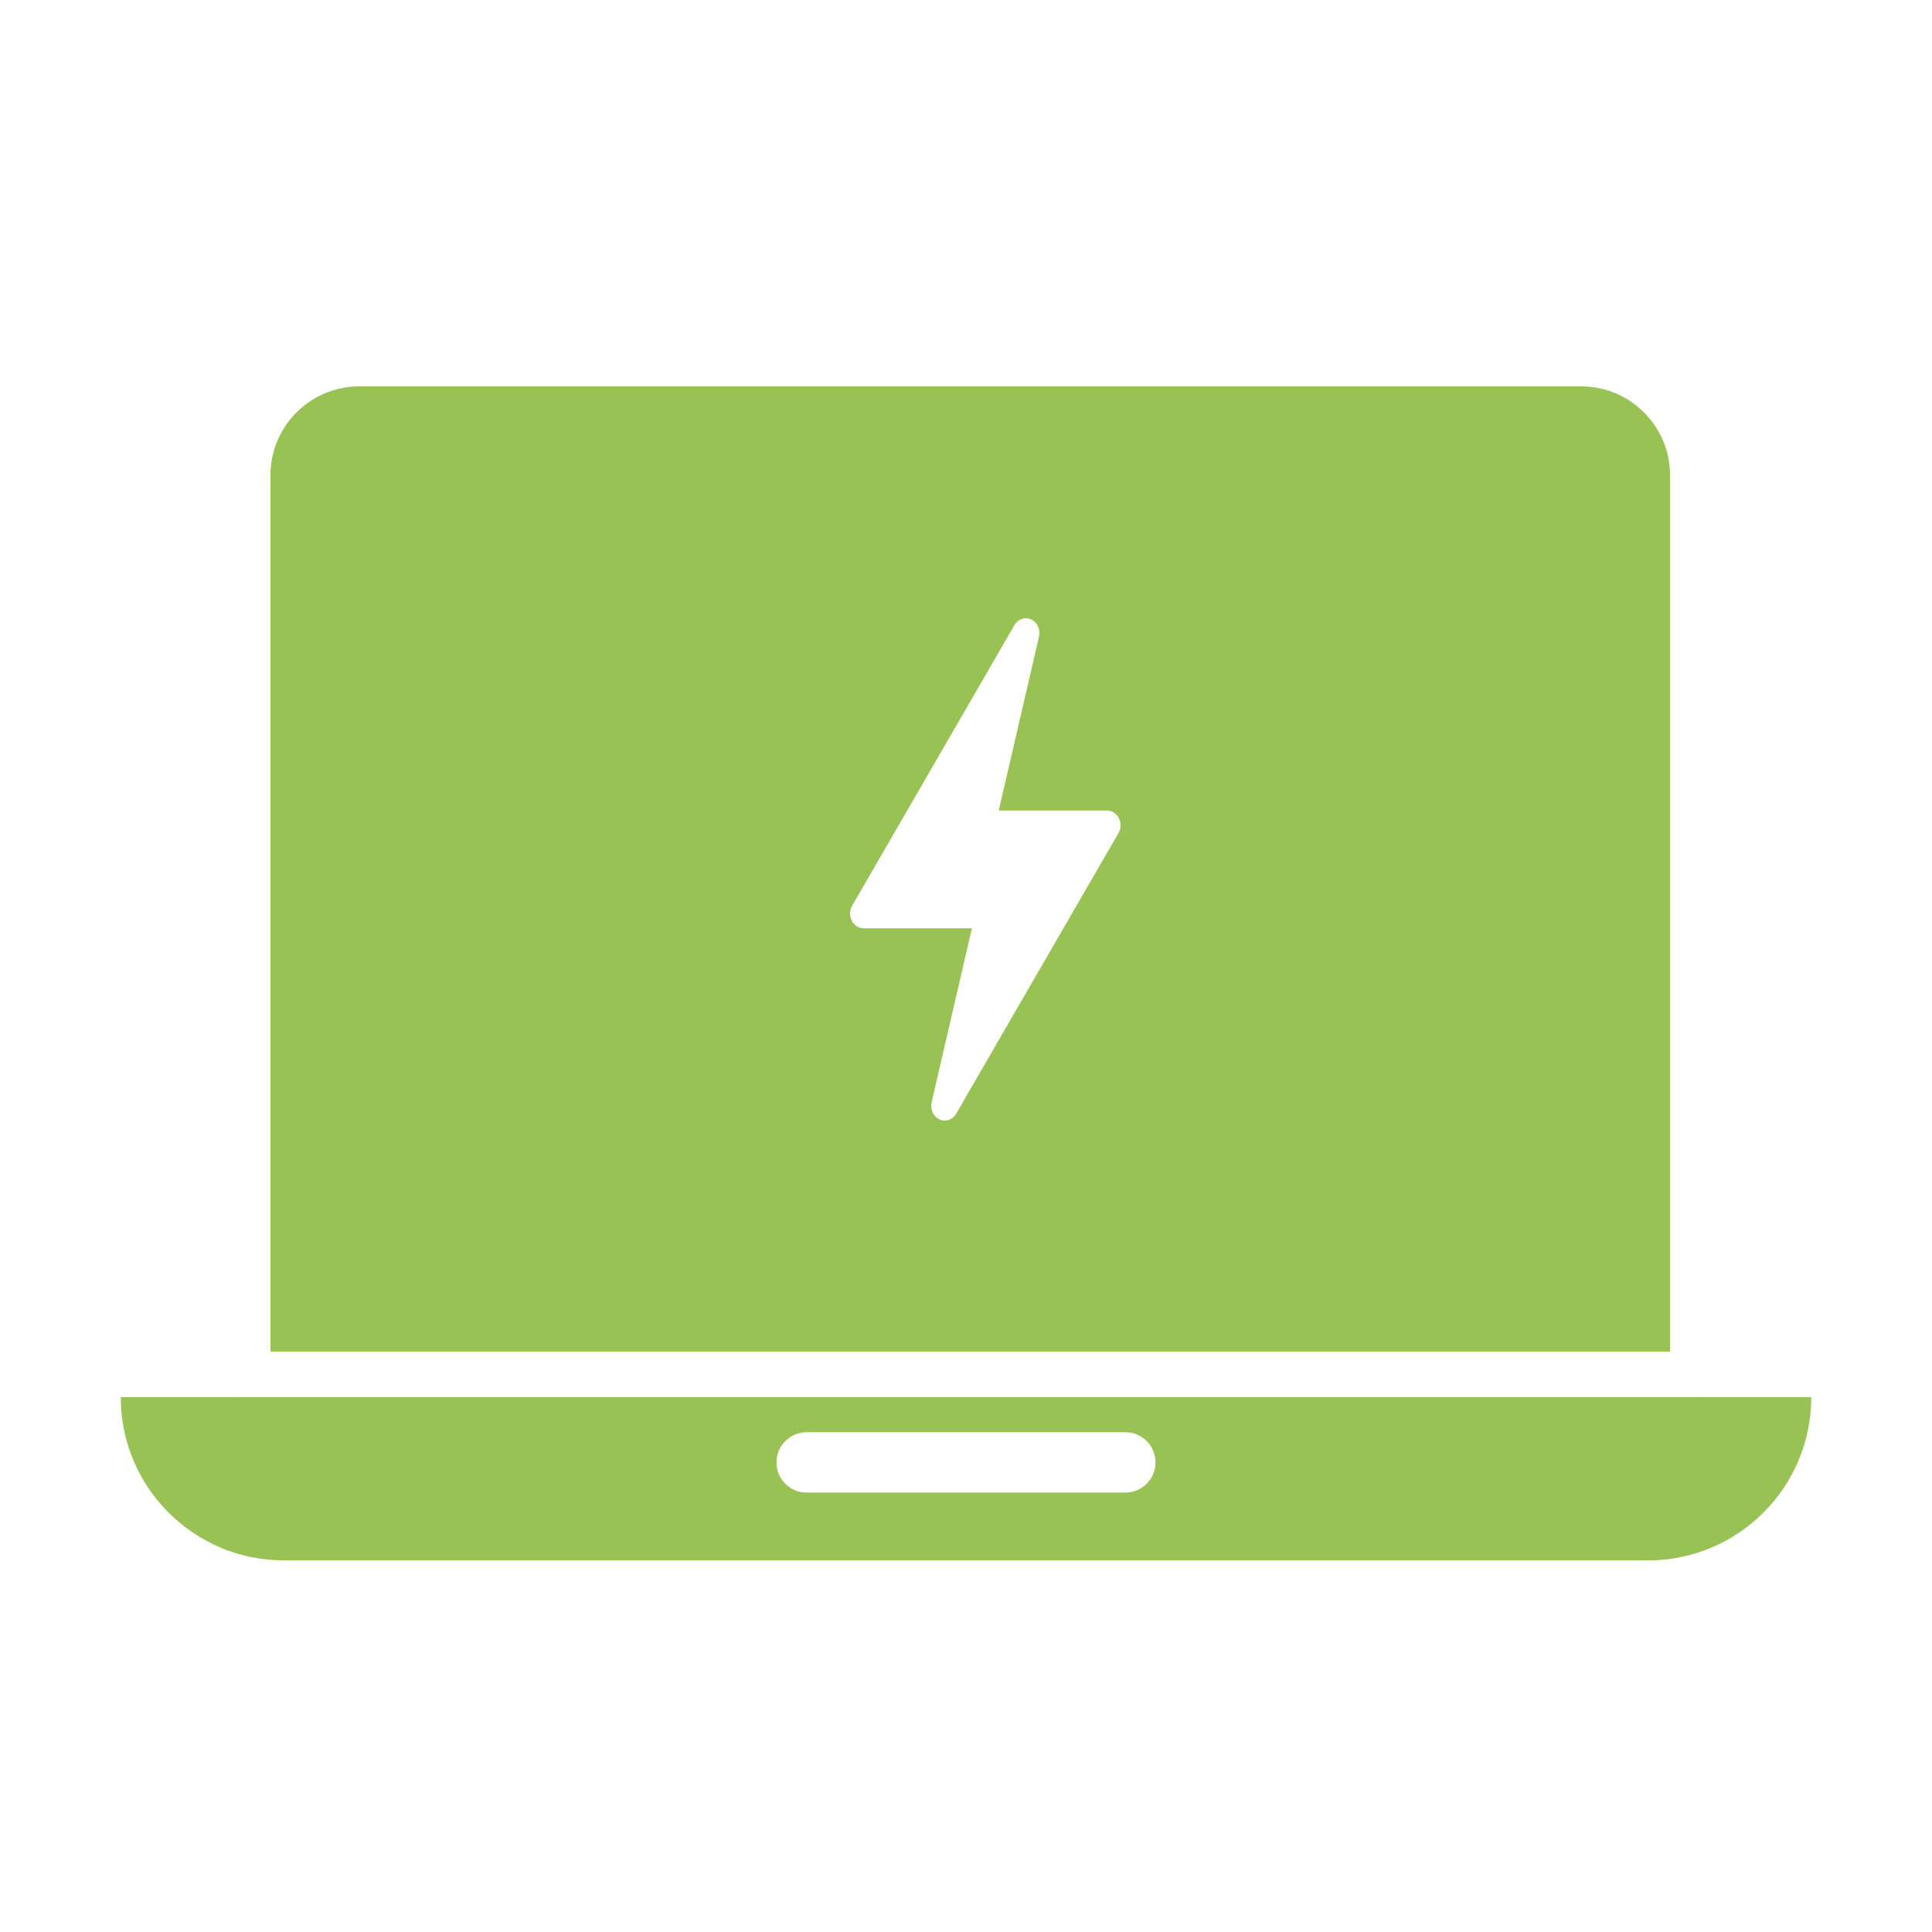 <?xml version="1.0" encoding="UTF-8"?>
<svg xmlns="http://www.w3.org/2000/svg" width="80" height="80" viewBox="0 0 80 80" fill="none">
  <path d="M11.751 64.612H68.249C71.971 64.612 75 61.584 75 57.862V57.85H70.251C70.243 57.85 70.236 57.855 70.227 57.855C70.219 57.855 70.212 57.85 70.203 57.85H9.797C9.789 57.85 9.781 57.855 9.773 57.855C9.764 57.855 9.757 57.85 9.749 57.85H5V57.862C5 61.584 8.029 64.612 11.751 64.612ZM33.403 59.305H46.597C47.288 59.305 47.847 59.865 47.847 60.555C47.847 61.246 47.288 61.805 46.597 61.805H33.403C32.712 61.805 32.153 61.246 32.153 60.555C32.153 59.865 32.712 59.305 33.403 59.305Z" fill="#99C255"></path>
  <path fill-rule="evenodd" clip-rule="evenodd" d="M14.875 16H65.478C67.504 16 69.153 17.648 69.153 19.675V55.966H11.199V19.675C11.199 17.648 12.848 16 14.875 16ZM39.593 46.116C39.446 46.37 39.152 46.468 38.899 46.351C38.646 46.232 38.509 45.932 38.577 45.641L40.245 38.438H35.76C35.556 38.438 35.368 38.317 35.269 38.122C35.171 37.928 35.177 37.691 35.286 37.503L42.006 25.884C42.153 25.63 42.449 25.532 42.701 25.649C42.954 25.768 43.09 26.068 43.023 26.359L41.355 33.562H45.84C46.044 33.562 46.232 33.683 46.33 33.878C46.429 34.072 46.422 34.309 46.313 34.497L39.593 46.116Z" fill="#99C255"></path>
</svg>
